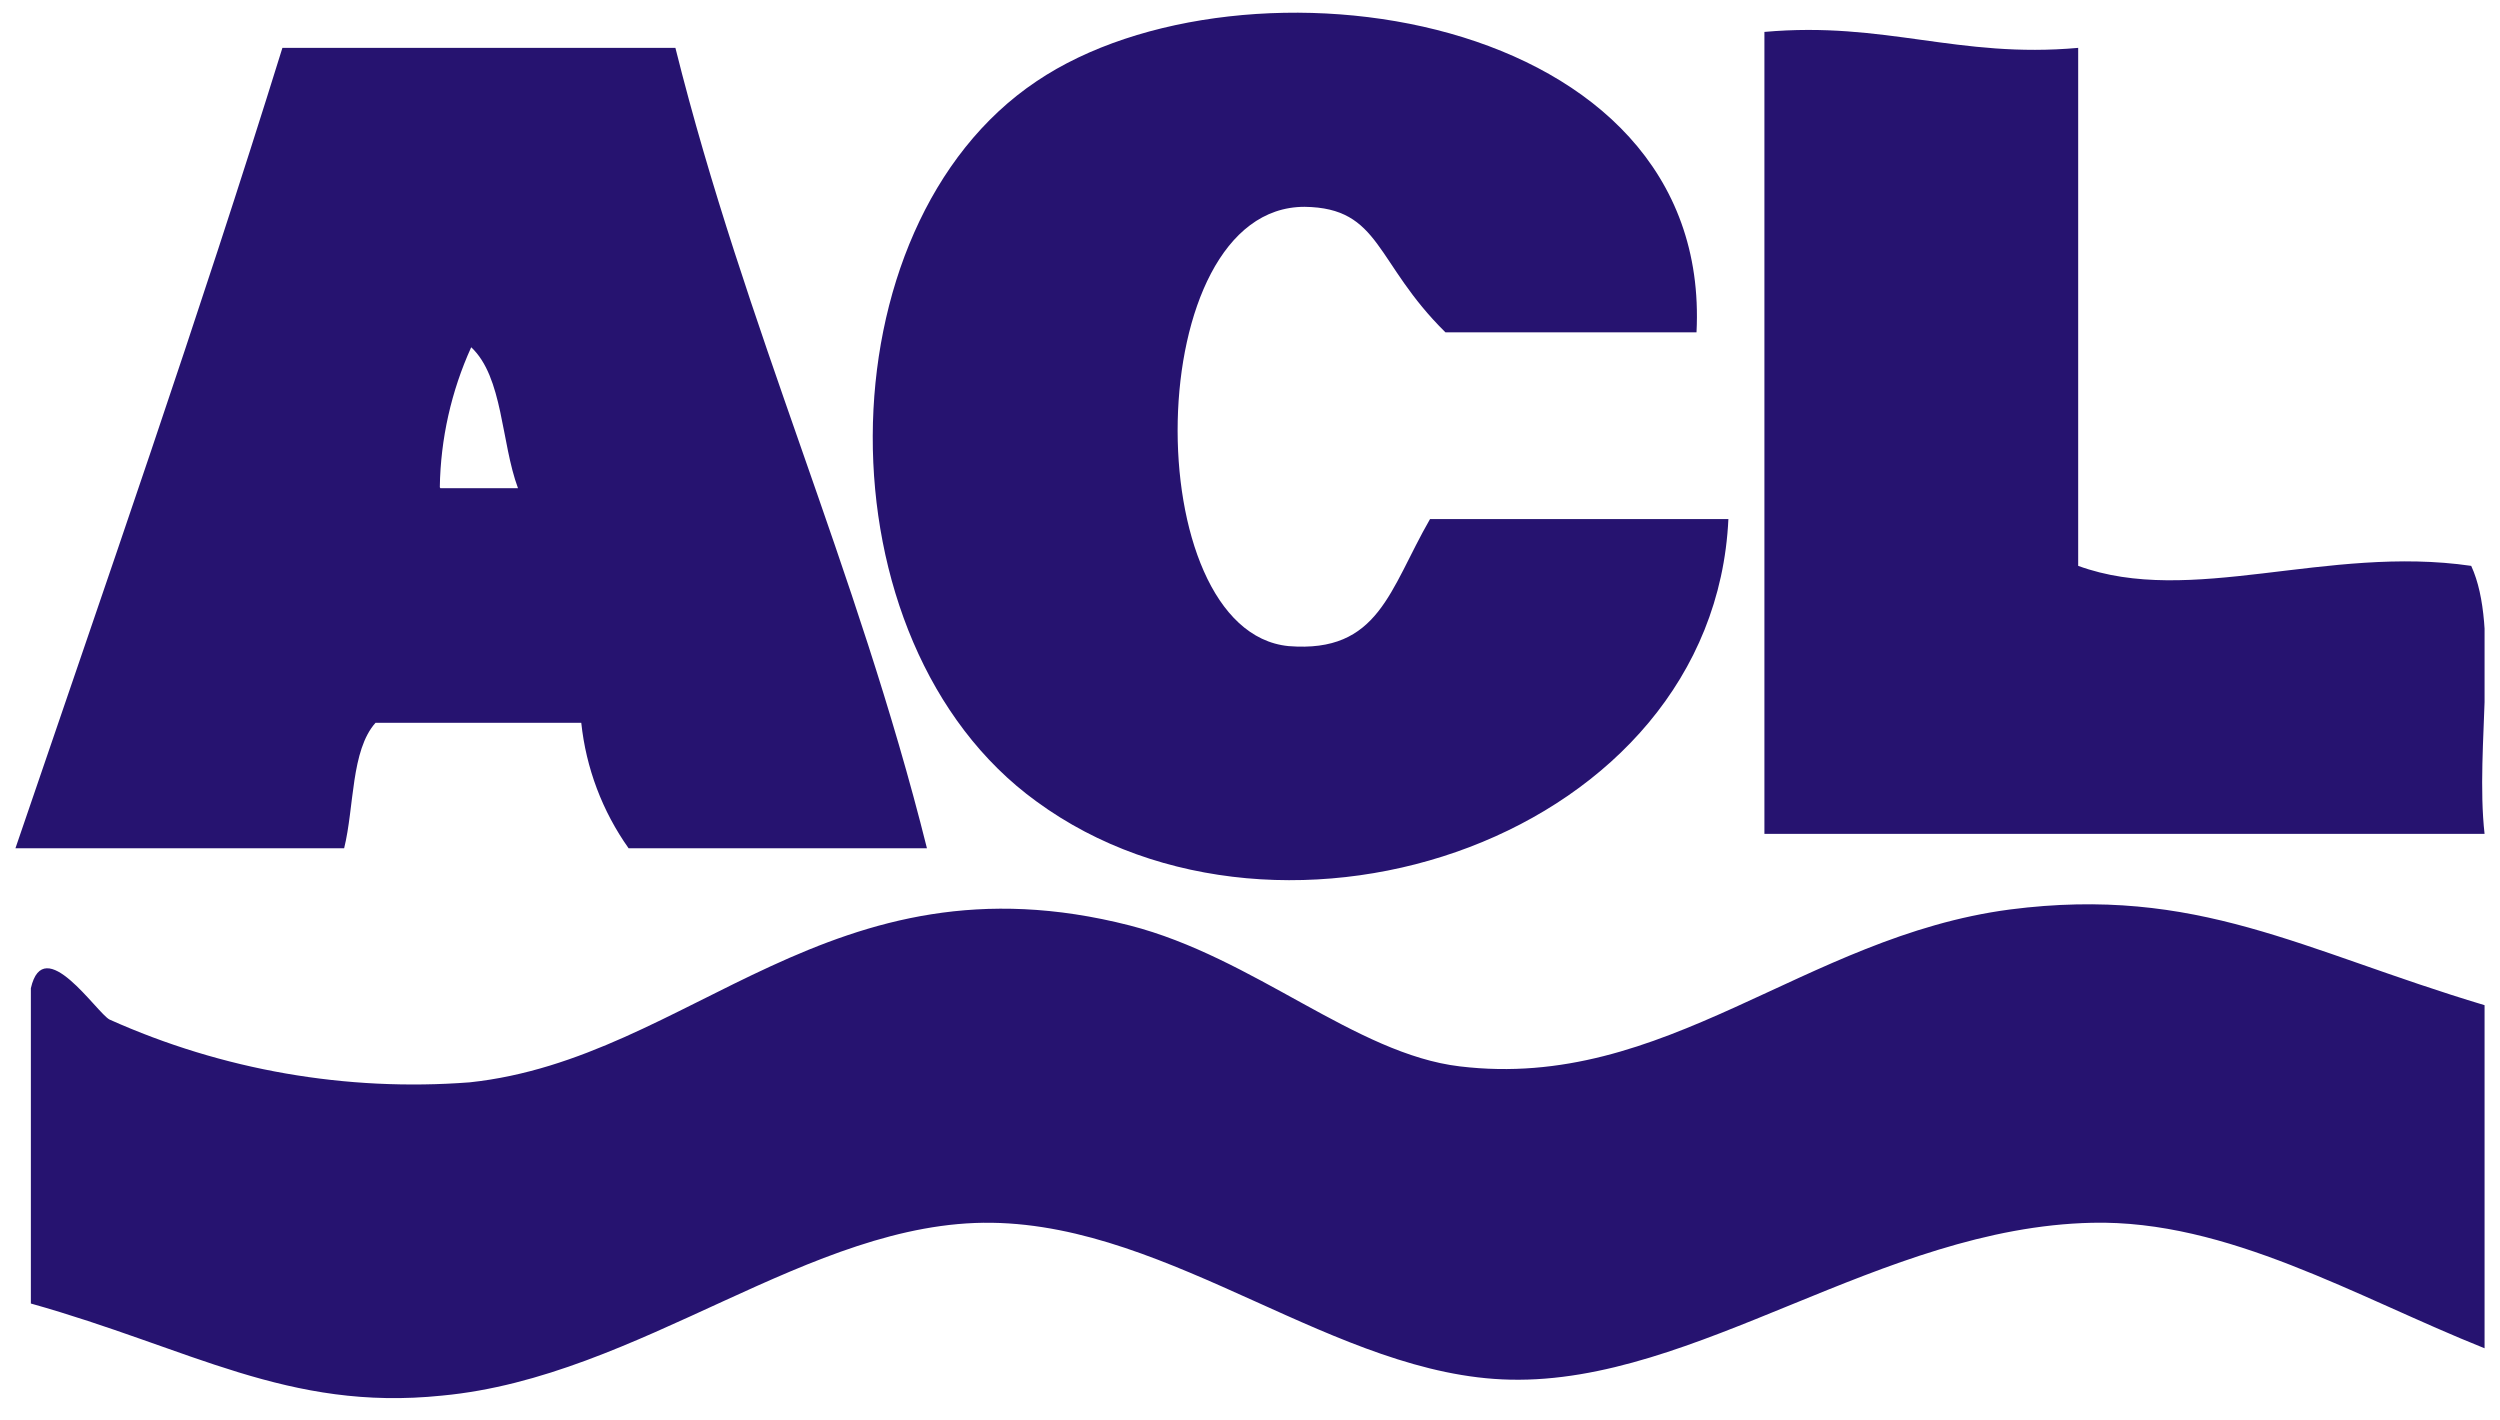 <svg width="81" height="46" viewBox="0 0 81 46" fill="none" xmlns="http://www.w3.org/2000/svg">
<g clip-path="url(#clip0_6_416)">
<path d="M80.5 32.568V43.684C76.333 42.018 72.167 39.518 67.783 39.618C60.933 39.768 54.967 44.834 48.933 44.701C43.3 44.584 38.017 39.701 32.133 39.618C26.25 39.534 20.75 44.618 14.317 45.218C9.333 45.734 6.167 43.684 1 42.234V32.018C1.417 30.184 3.133 32.818 3.55 33.034C7.209 34.674 11.219 35.373 15.217 35.068C22.433 34.301 26.883 27.501 36.6 29.984C40.633 31.018 43.917 34.151 47.3 34.551C53.967 35.351 58.433 30.351 65.117 29.468C71.2 28.684 74.55 30.784 80.5 32.568V32.568ZM80.5 27.018H57.167V1.034C61.083 0.684 63.433 1.901 67.333 1.551V18.334C70.983 19.668 75.383 17.651 80.067 18.334C81 20.351 80.183 24.184 80.5 27.018Z" fill="#261370"/>
<path d="M46.333 16.818H56C55.517 27.118 41.567 31.818 33.583 25.968C26.45 20.801 26.567 7.334 33.583 2.634C40.25 -1.866 55.5 0.284 54.967 10.768H46.833C44.533 8.501 44.75 6.734 42.267 6.701C36.917 6.701 36.833 20.451 41.75 20.934C44.683 21.168 45.017 19.101 46.333 16.818V16.818ZM30.033 27.484H20.367C19.515 26.283 18.987 24.882 18.833 23.418H12.167C11.367 24.318 11.483 26.134 11.15 27.484H0.5C3.433 18.884 6.417 10.351 9.15 1.551H21.883C24.15 10.634 27.767 18.401 30.033 27.484ZM14.267 15.818H16.783C16.233 14.334 16.3 12.218 15.267 11.251C14.62 12.676 14.274 14.22 14.25 15.784L14.267 15.818Z" fill="#261370"/>
</g>
<defs>
<clipPath id="clip0_6_416">
<rect width="80" height="45" fill="white" transform="translate(0.5 0.351)"/>
</clipPath>
</defs>
</svg>
